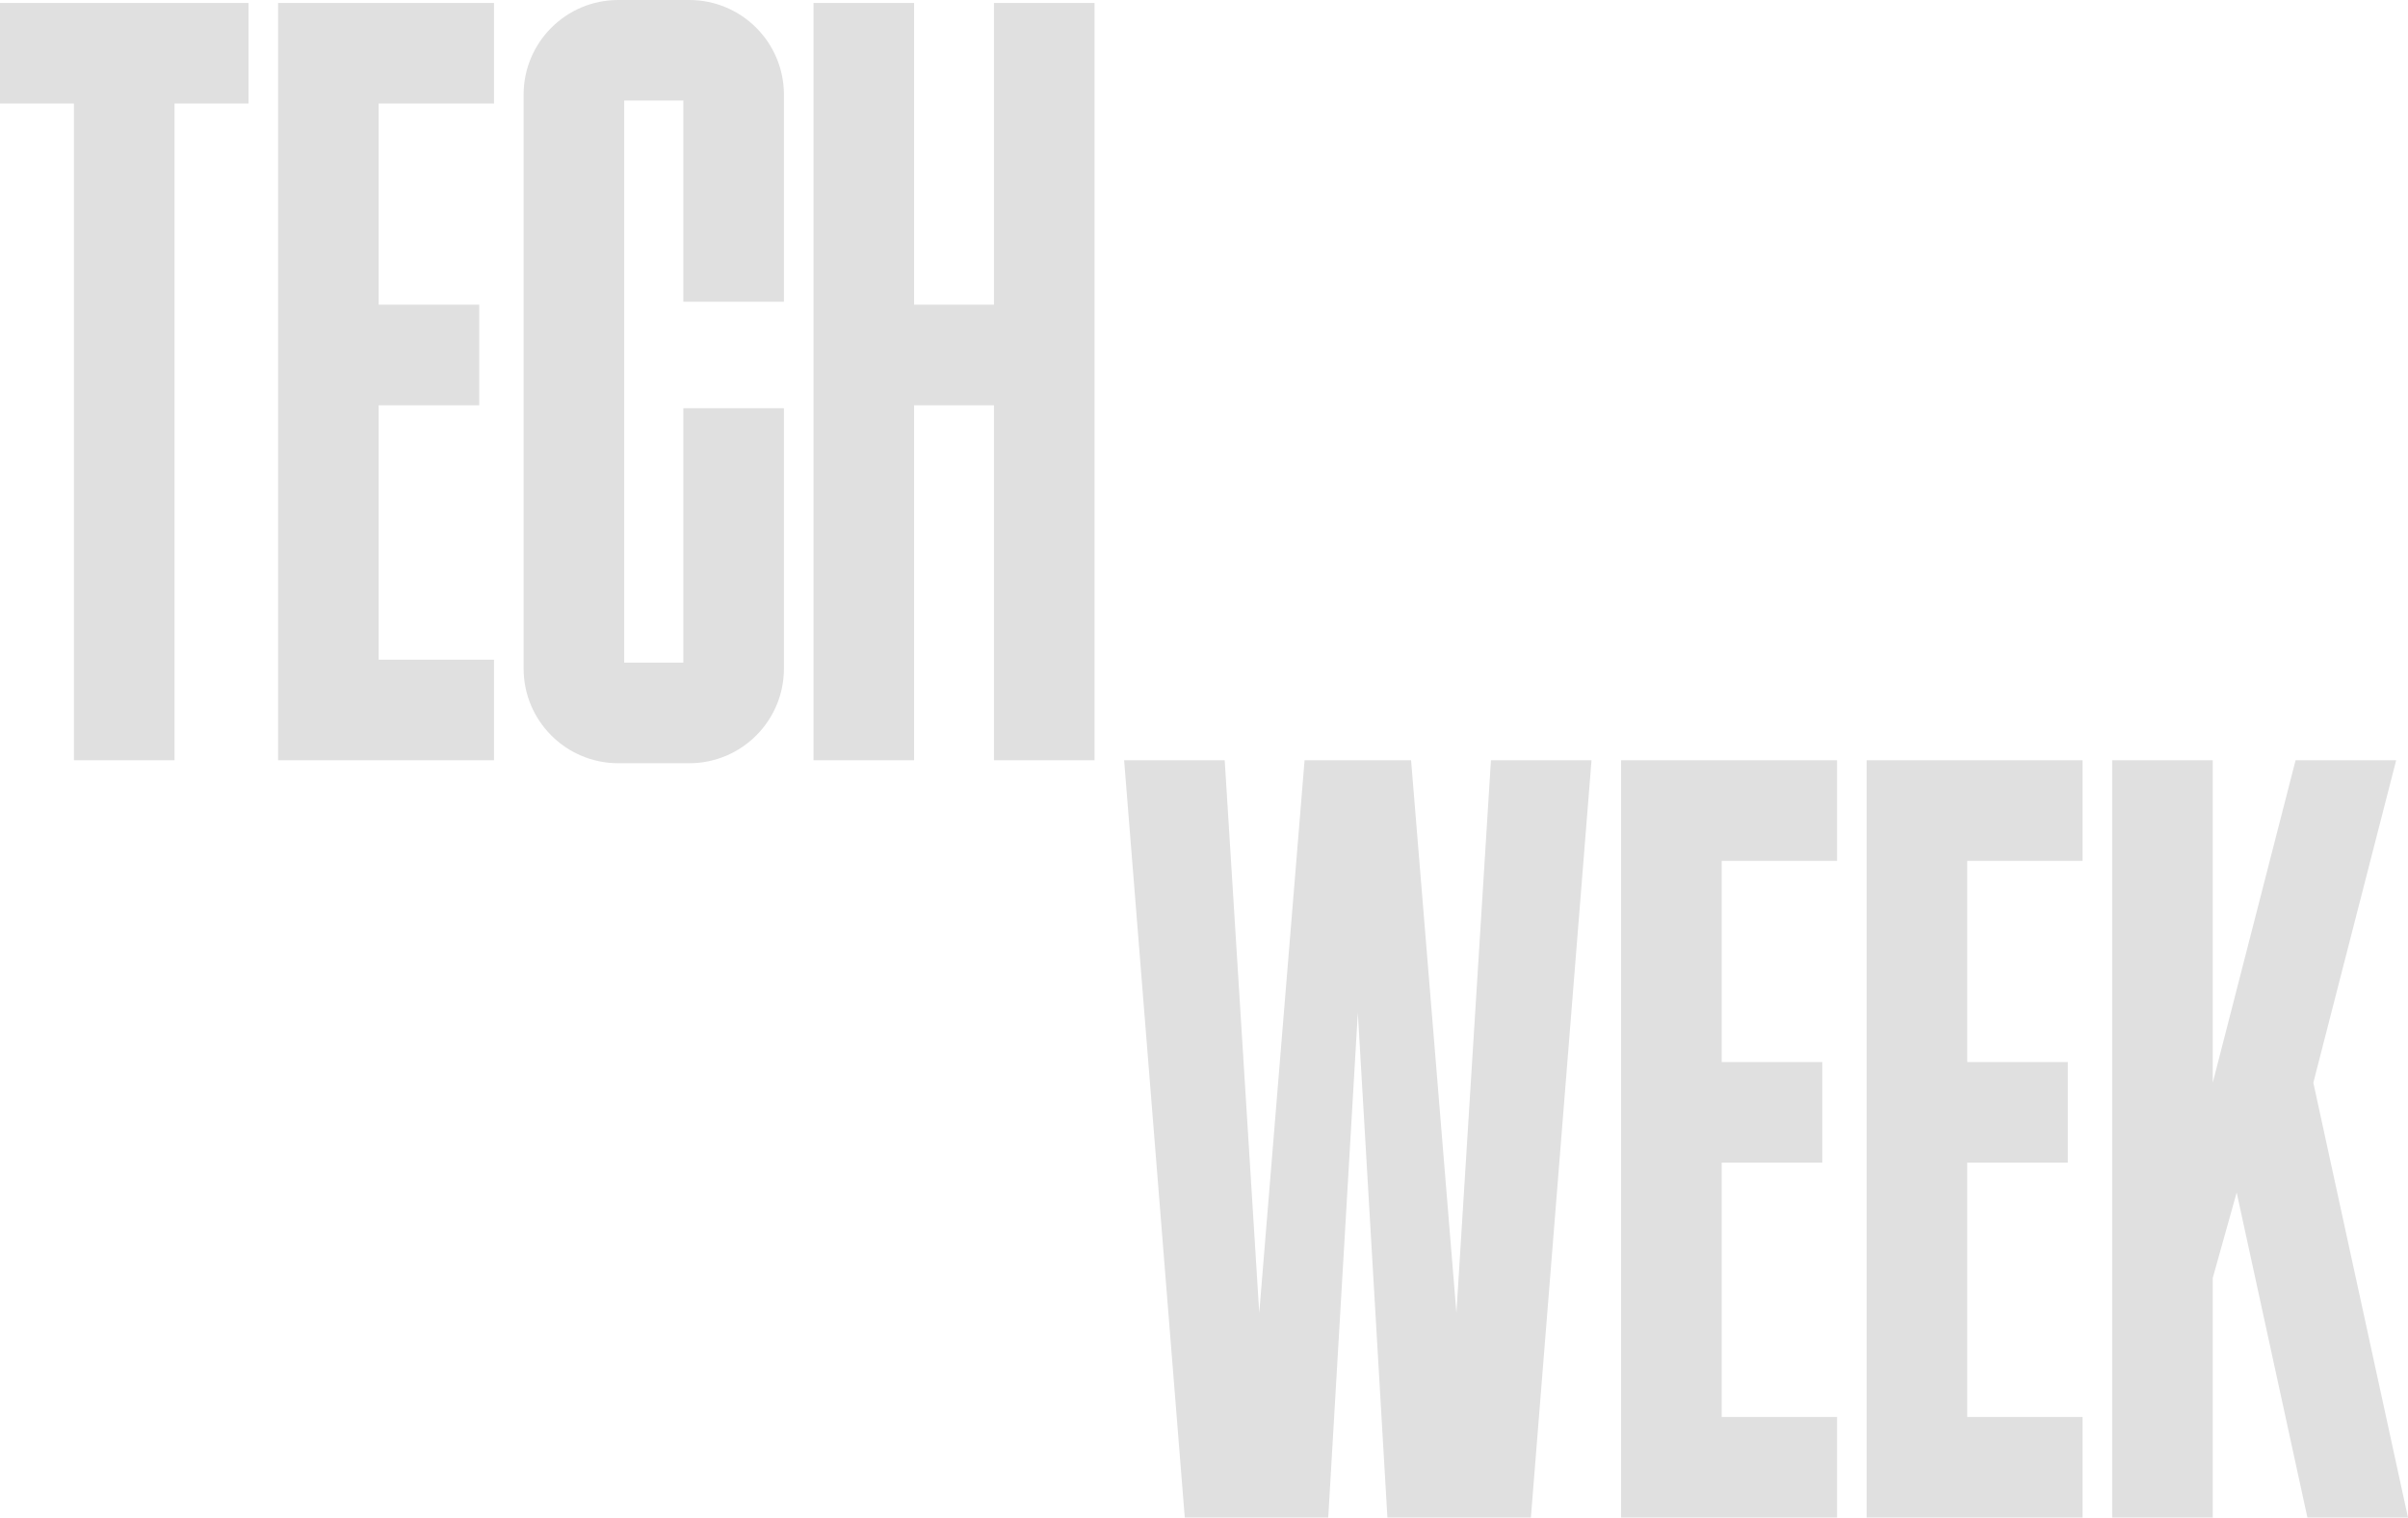 <?xml version="1.0" encoding="UTF-8"?> <svg xmlns="http://www.w3.org/2000/svg" width="814" height="513" viewBox="0 0 814 513" fill="none"><path fill-rule="evenodd" clip-rule="evenodd" d="M84 1H0V35H25L25 257H59L59 35H84V1Z" fill="#e0e0e0"></path><path fill-rule="evenodd" clip-rule="evenodd" d="M128 1H94L94 257H128H167V223H128V137H162V103H128V35H167V1H128Z" fill="#e0e0e0"></path><path fill-rule="evenodd" clip-rule="evenodd" d="M309 1V103H336L336 1H370L370 257H336V137H309L309 257H275L275 1H309Z" fill="#e0e0e0"></path><path fill-rule="evenodd" clip-rule="evenodd" d="M211 0H209C191.327 0 177 14.327 177 32L177 226C177 243.673 191.327 258 209 258H211H231H233C250.673 258 265 243.673 265 226L265 138H231L231 224H211V34H231V102H265L265 32C265 14.327 250.673 0 233 0H231H211Z" fill="#e0e0e0"></path><path fill-rule="evenodd" clip-rule="evenodd" d="M425.676 443.811L414 257H380L400.5 513H420H430H449L459 342.333L469 513H488H498H517.5L538 257H504L492.324 443.811L477 257H464H454H441L425.676 443.811Z" fill="#e0e0e0"></path><path fill-rule="evenodd" clip-rule="evenodd" d="M582 257H548L548 513H582H621V479H582V393H616V359H582V291H621V257H582Z" fill="#e0e0e0"></path><path fill-rule="evenodd" clip-rule="evenodd" d="M665 257H631L631 513H665H704V479H665V393H699V359H665V291H704V257H665Z" fill="#e0e0e0"></path><path fill-rule="evenodd" clip-rule="evenodd" d="M748 366V257H714L714 432V513H748V432L756.081 403.121L780 513H814L782 366L810 257H776L748 366Z" fill="#e0e0e0"></path></svg> 